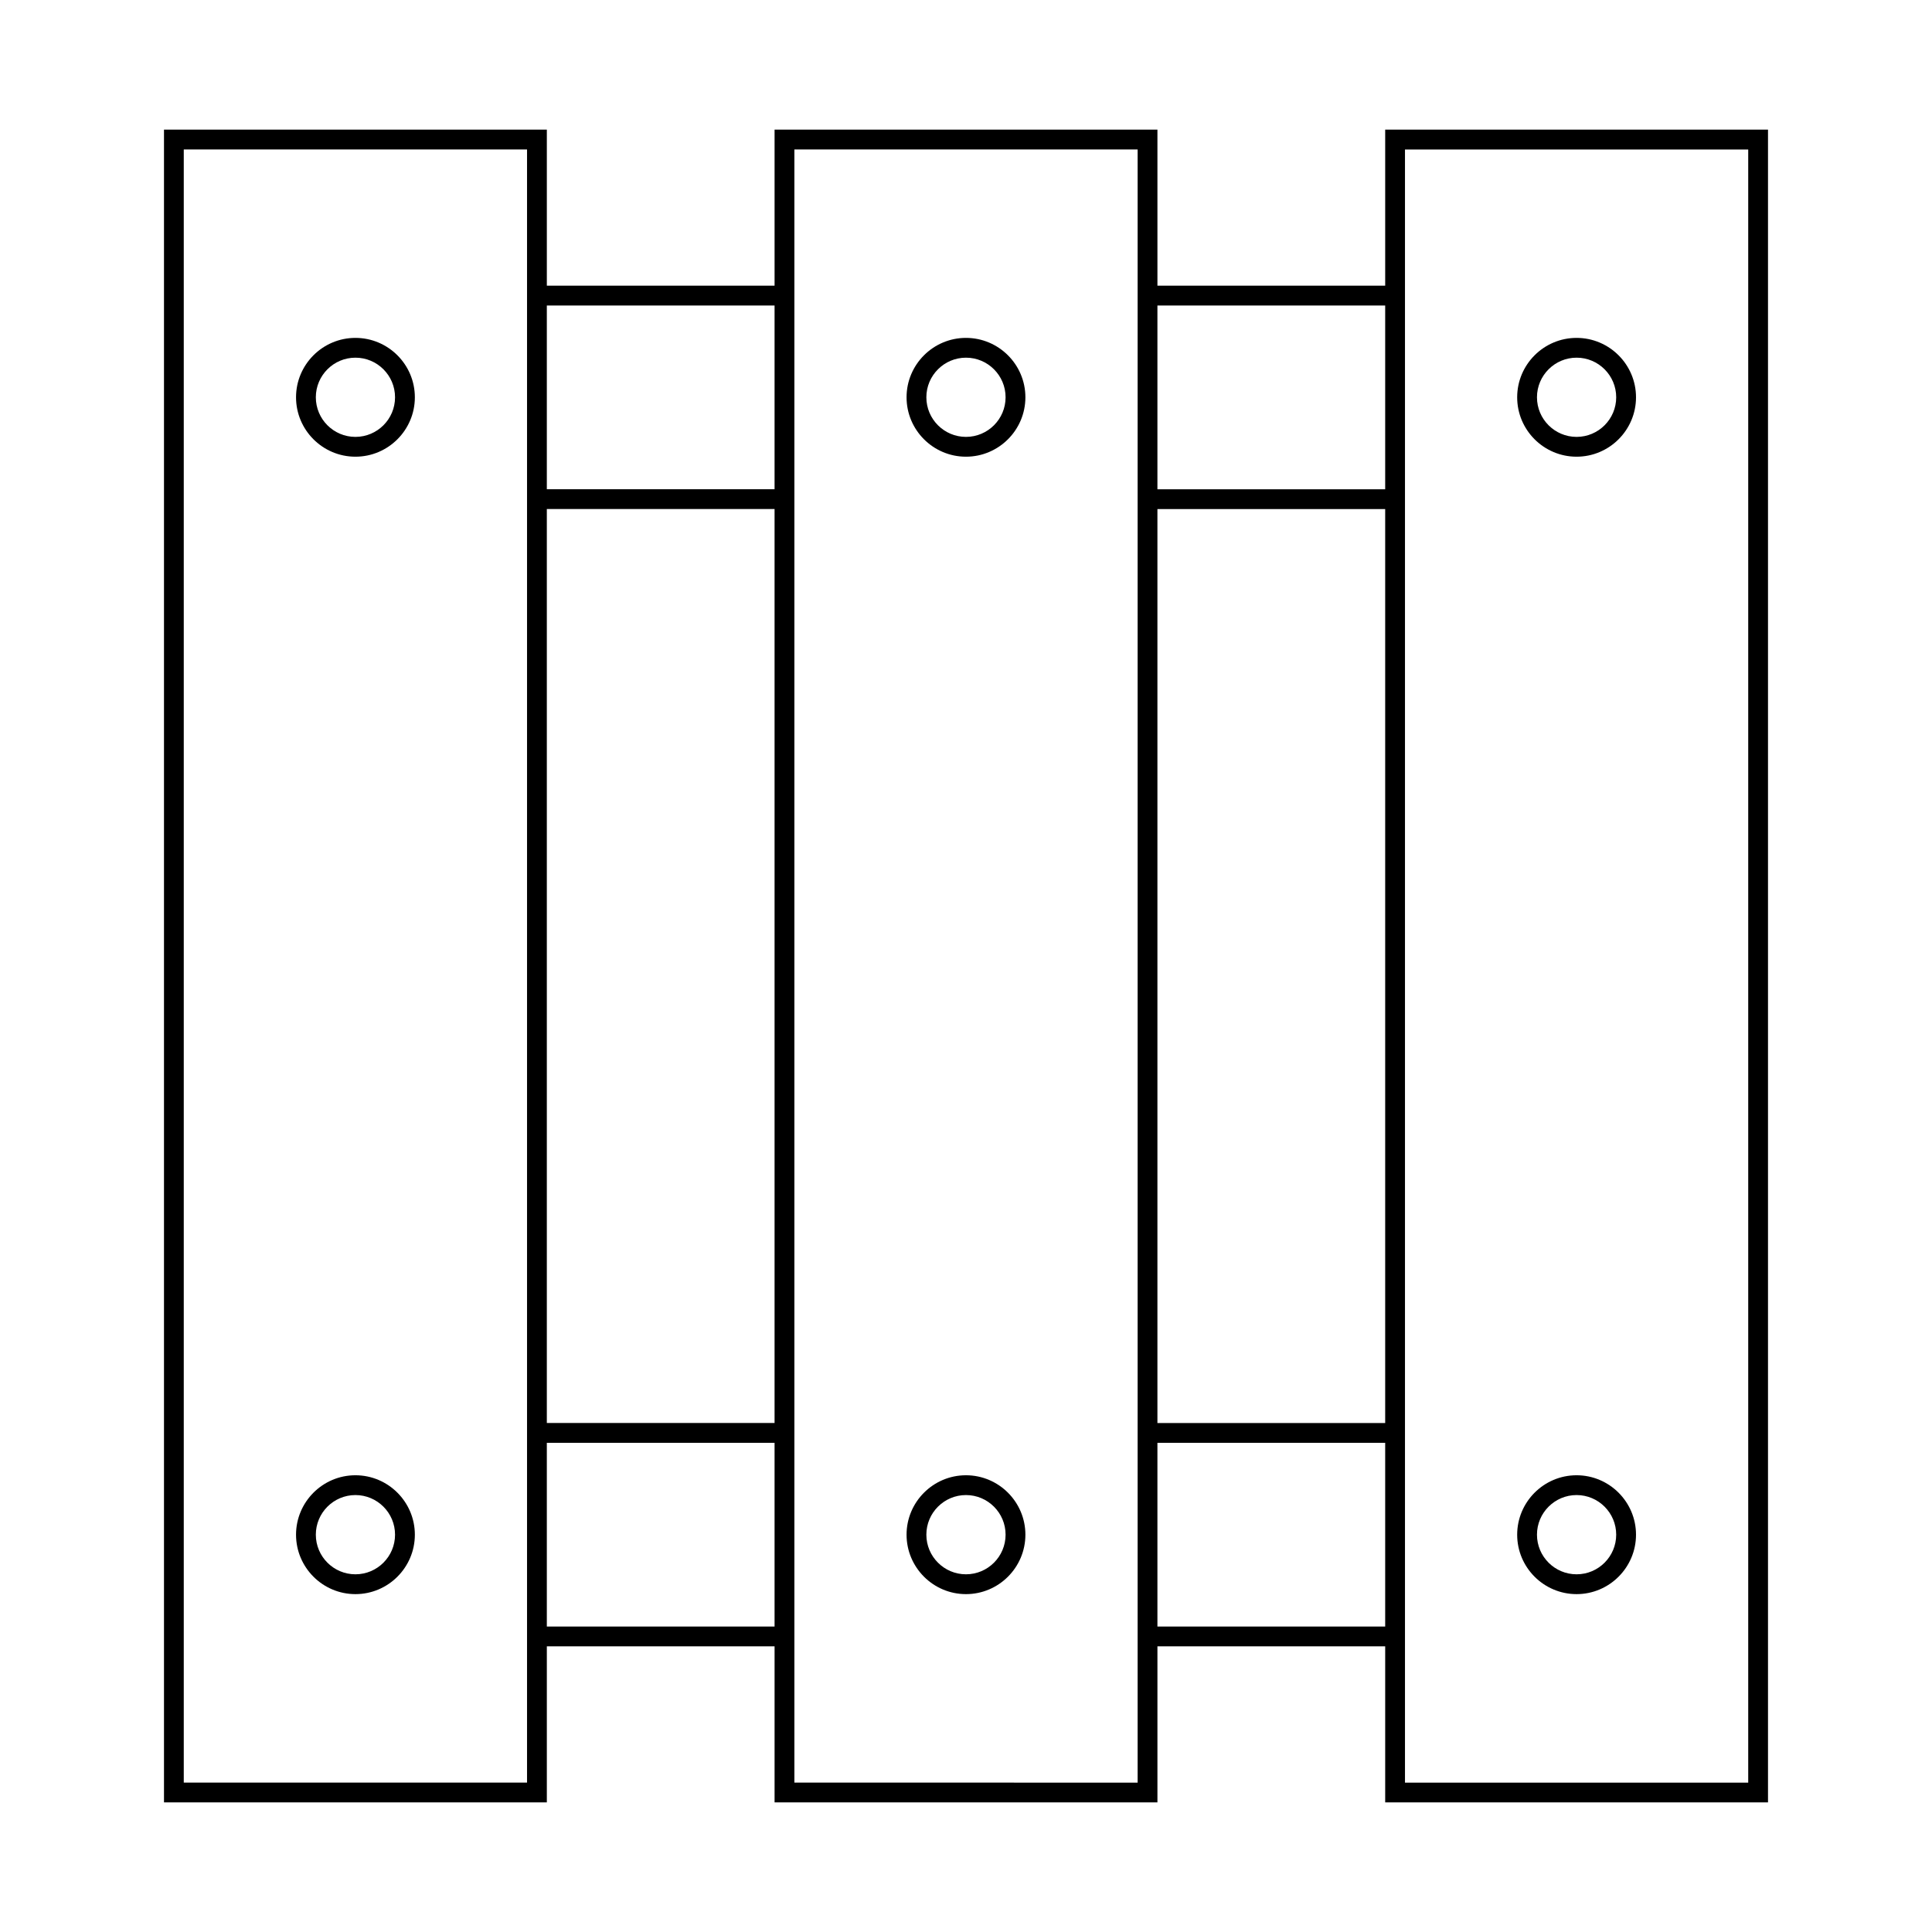 <?xml version="1.0" encoding="UTF-8"?>
<!-- Uploaded to: ICON Repo, www.svgrepo.com, Generator: ICON Repo Mixer Tools -->
<svg fill="#000000" width="800px" height="800px" version="1.1" viewBox="144 144 512 512" xmlns="http://www.w3.org/2000/svg">
 <g>
  <path d="m238.19 265.03c8.68 0 15.75-7.062 15.75-15.742 0-8.68-7.07-15.742-15.75-15.742-8.676 0-15.738 7.062-15.738 15.742 0 8.676 7.062 15.742 15.738 15.742zm0-26.242c5.793 0 10.5 4.707 10.5 10.496 0 5.793-4.707 10.496-10.5 10.496-5.789 0-10.492-4.703-10.492-10.496 0-5.781 4.703-10.496 10.492-10.496z"/>
  <path d="m238.19 566.46c8.68 0 15.75-7.07 15.75-15.75 0-8.68-7.07-15.75-15.75-15.75-8.676 0-15.738 7.07-15.738 15.75 0 8.68 7.062 15.75 15.738 15.75zm0-26.254c5.793 0 10.5 4.707 10.5 10.5s-4.707 10.5-10.5 10.5c-5.789 0-10.492-4.707-10.492-10.5s4.703-10.5 10.492-10.5z"/>
  <path d="m399.99 265.03c8.68 0 15.75-7.062 15.75-15.742 0-8.68-7.07-15.742-15.75-15.742-8.68 0-15.742 7.062-15.742 15.742 0 8.676 7.062 15.742 15.742 15.742zm0-26.242c5.793 0 10.5 4.707 10.5 10.496 0 5.793-4.707 10.496-10.5 10.496-5.789 0-10.496-4.703-10.496-10.496 0-5.781 4.707-10.496 10.496-10.496z"/>
  <path d="m399.99 566.46c8.68 0 15.75-7.07 15.75-15.75 0-8.68-7.07-15.75-15.75-15.75-8.68 0-15.742 7.07-15.742 15.75 0 8.68 7.062 15.75 15.742 15.75zm0-26.254c5.793 0 10.5 4.707 10.5 10.5s-4.707 10.5-10.5 10.5c-5.789 0-10.496-4.707-10.496-10.5s4.707-10.5 10.496-10.5z"/>
  <path d="m511.09 178.35v41.355h-60.359v-41.355h-101.46v41.355h-60.352v-41.355h-101.46v443.3h101.46v-41.359h60.352v41.359h101.46v-41.359h60.359v41.359h101.45v-443.3zm-227.42 41.355v396.7l-90.969-0.004v-432.8h90.969zm65.598 355.34h-60.352v-48.688h60.352zm0-53.934h-60.352v-242.21h60.352zm0-247.46h-60.352v-48.691h60.352zm96.215-53.938v396.7l-90.965-0.004v-432.8h90.965zm65.605 355.34h-60.359v-48.688h60.359zm0-53.934h-60.359v-242.21h60.359zm0-247.46h-60.359v-48.691h60.359zm96.207 342.76h-90.961v-432.8h90.961z"/>
  <path d="m561.81 265.03c8.68 0 15.75-7.062 15.75-15.742 0-8.68-7.07-15.742-15.75-15.742s-15.742 7.062-15.742 15.742c-0.004 8.676 7.059 15.742 15.742 15.742zm0-26.242c5.793 0 10.5 4.707 10.5 10.496 0 5.793-4.707 10.496-10.5 10.496-5.789 0-10.496-4.703-10.496-10.496 0-5.781 4.707-10.496 10.496-10.496z"/>
  <path d="m561.81 566.46c8.68 0 15.75-7.07 15.75-15.75 0-8.68-7.07-15.75-15.75-15.75s-15.742 7.07-15.742 15.75c-0.004 8.68 7.059 15.75 15.742 15.75zm0-26.254c5.793 0 10.5 4.707 10.5 10.5s-4.707 10.5-10.5 10.5c-5.789 0-10.496-4.707-10.496-10.5s4.707-10.5 10.496-10.5z"/>
 </g>
</svg>